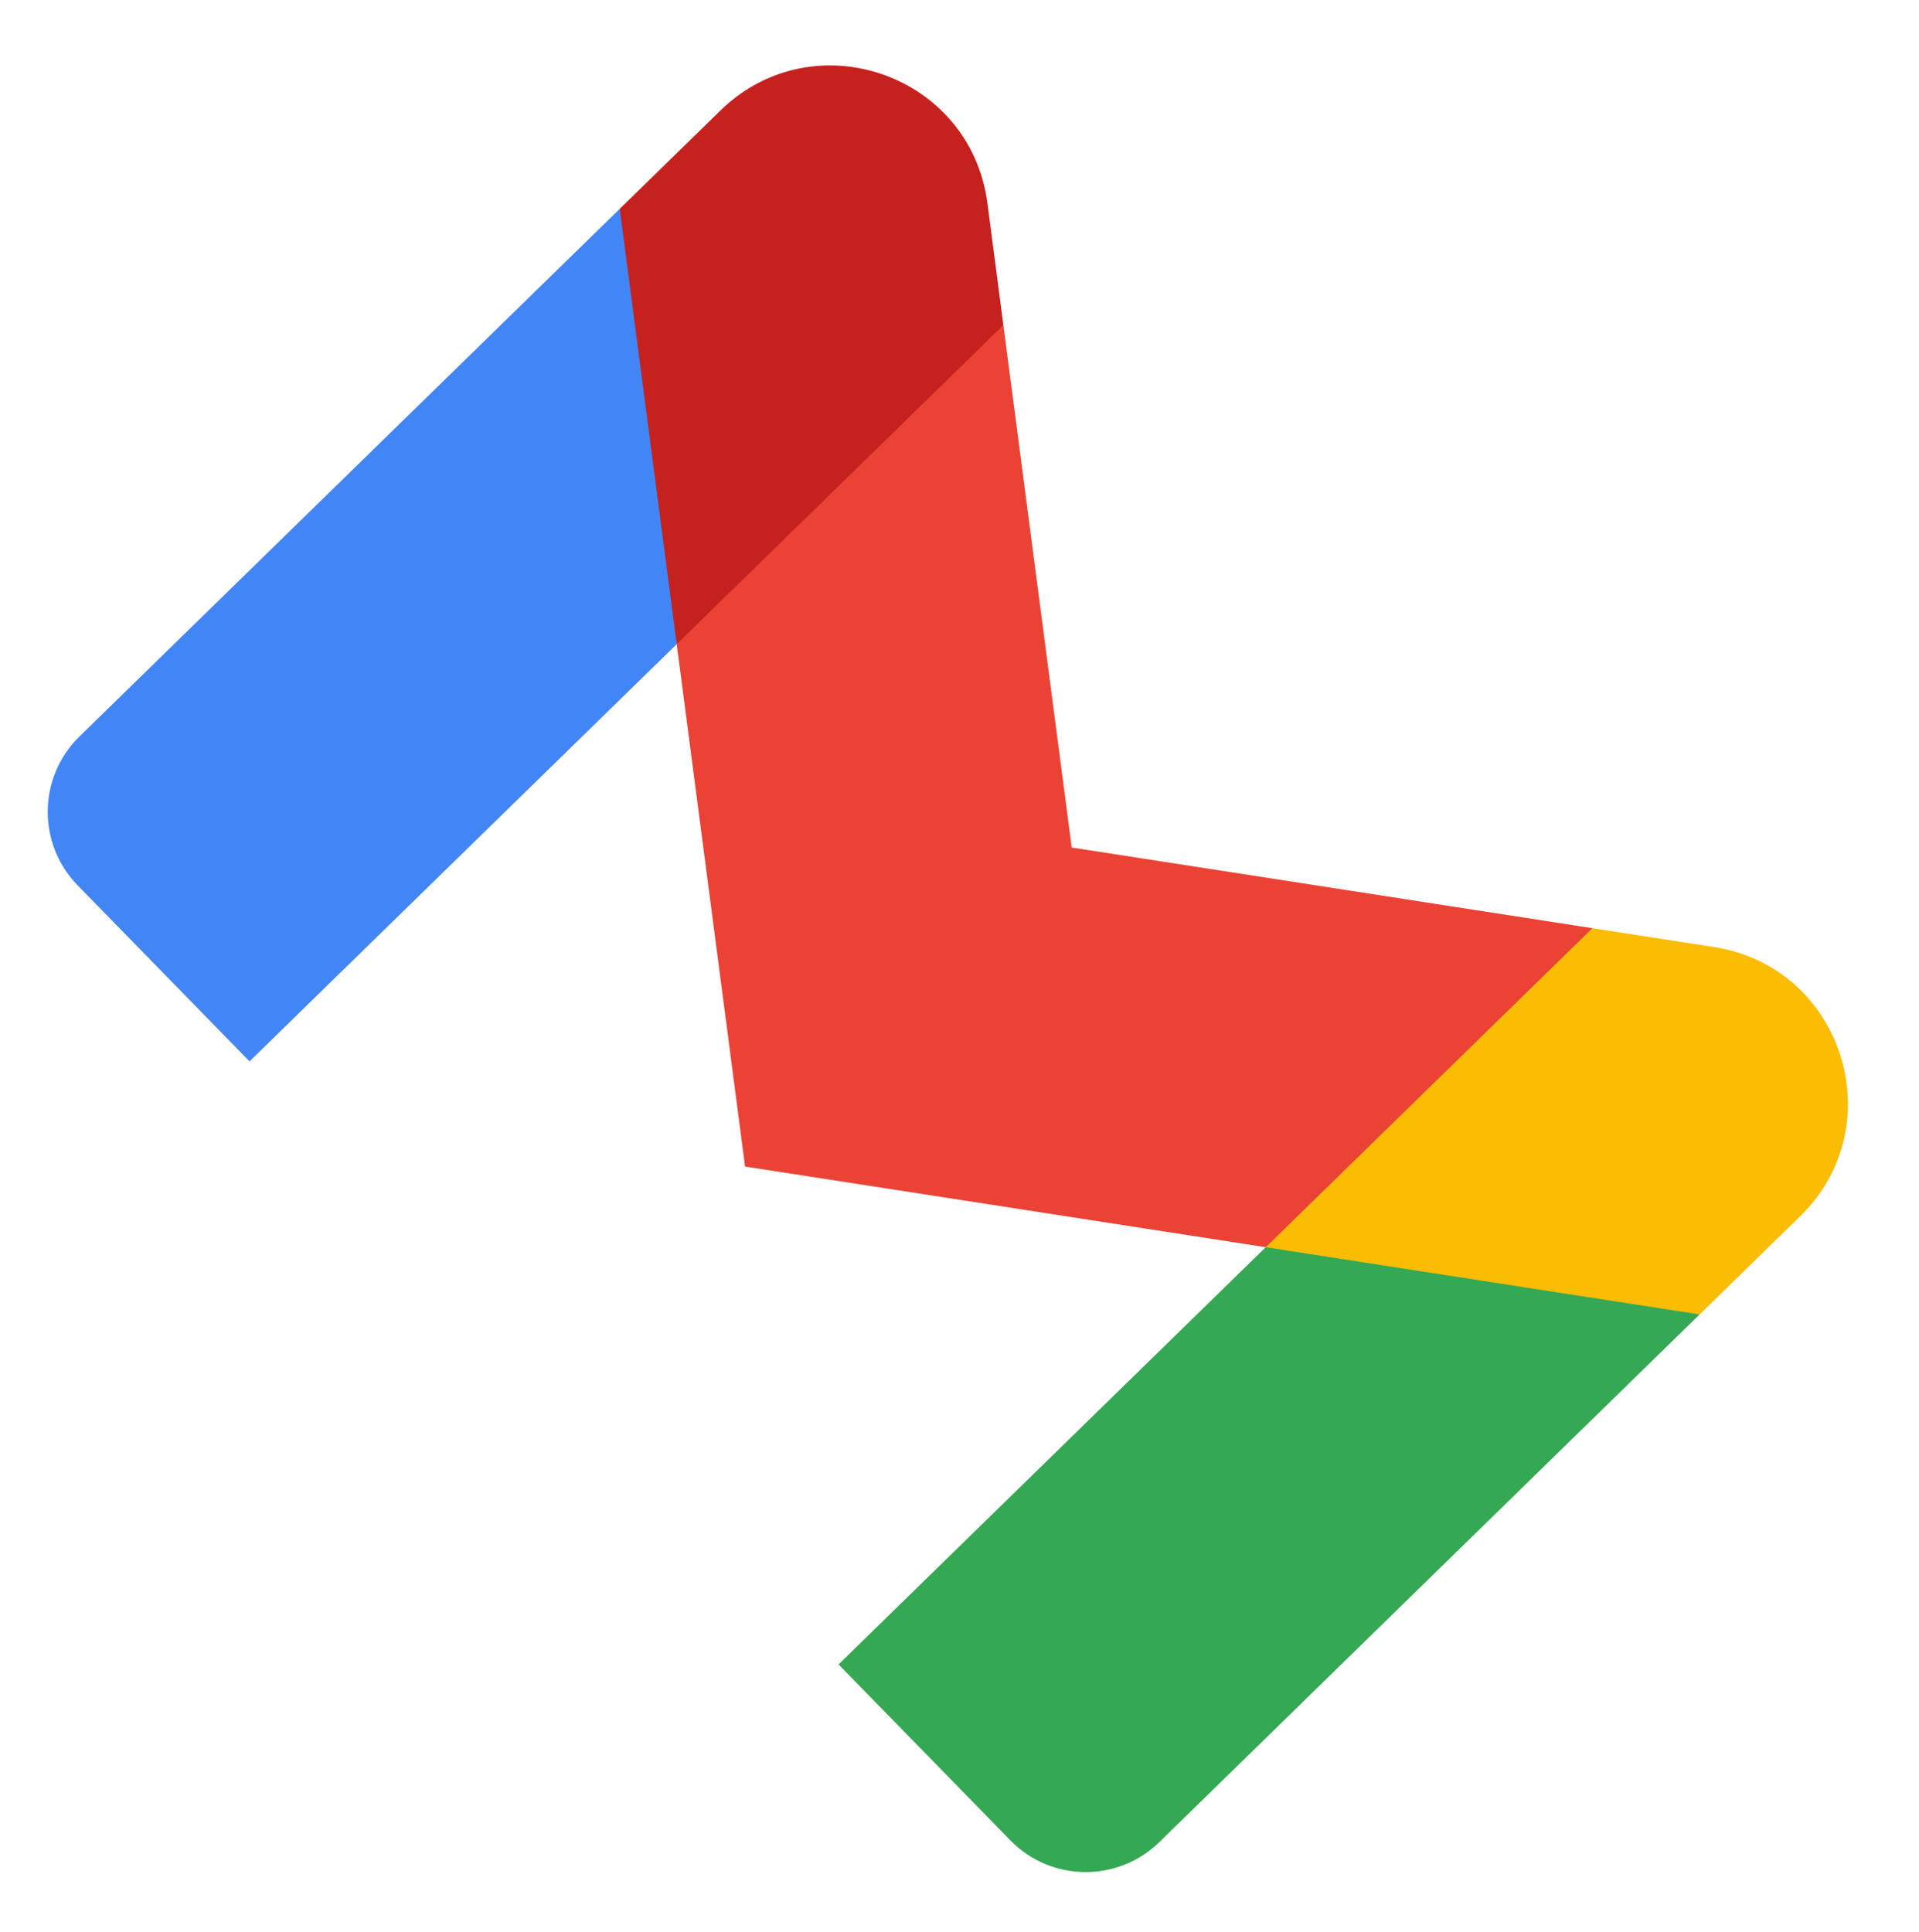 <svg width="149" height="150" viewBox="0 0 149 150" fill="none" xmlns="http://www.w3.org/2000/svg">
<g clip-path="url(#clip0_1433_7592)">
<path d="M19.375 82.411L52.544 50.016L51.908 30.538L48.121 16.213L6.172 57.183C2.934 60.346 2.882 65.524 6.036 68.753L19.375 82.411Z" fill="#4285F4"/>
<path d="M65.108 129.237L78.447 142.895C81.61 146.134 86.788 146.185 90.017 143.032L131.965 102.062L115.779 97.456L98.277 96.842L65.108 129.237Z" fill="#34A853"/>
<path d="M52.543 50.016L64.136 35.959L77.907 25.244L83.214 65.807L123.641 72.07L113.436 85.096L98.277 96.842L57.85 90.579L52.543 50.016Z" fill="#EA4335"/>
<path d="M123.641 72.071L98.277 96.843L131.966 102.062L139.771 94.44C147.009 87.371 143.065 75.077 133.074 73.532L123.641 72.071Z" fill="#FBBC04"/>
<path d="M48.12 16.214L50.154 31.761L52.543 50.017L77.907 25.244L76.669 15.779C75.35 5.744 63.163 1.522 55.925 8.591L48.12 16.214Z" fill="#C5221F"/>
</g>
<defs>
<clipPath id="clip0_1433_7592">
<rect width="120" height="90.469" fill="white" transform="translate(64.721) rotate(45.676)"/>
</clipPath>
</defs>
</svg>
